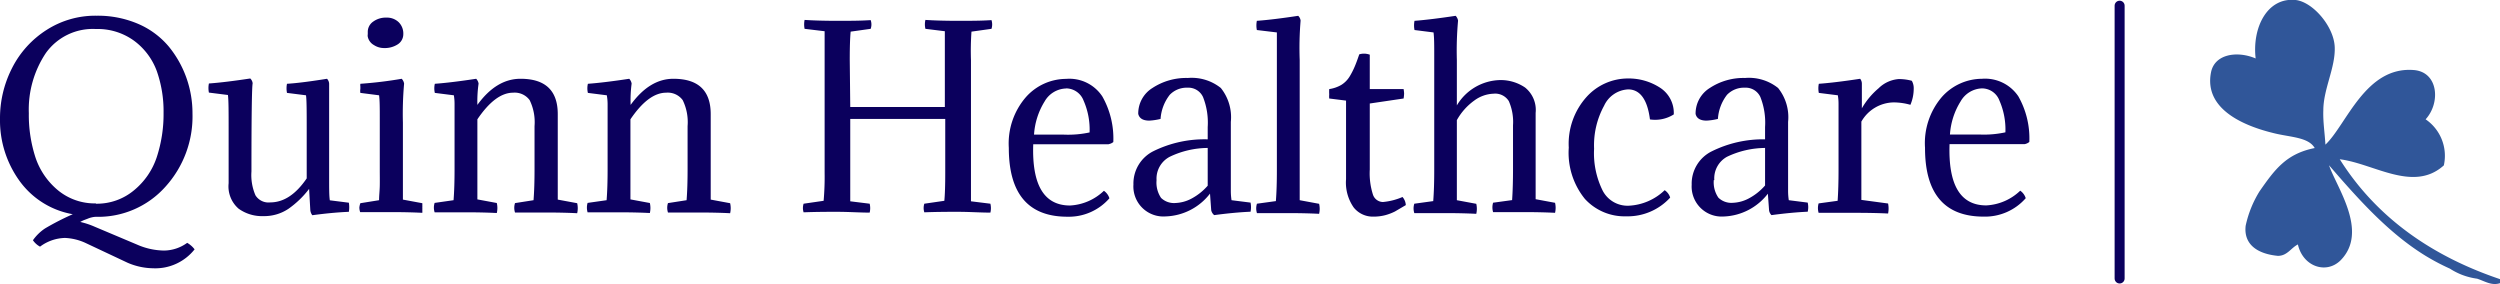 <svg id="b23d0061-4d20-4199-af60-f675b98c0471" data-name="Ebene 1" xmlns="http://www.w3.org/2000/svg" viewBox="0 0 249.75 28.38"><defs><style>.b74ec538-9d38-457a-86c6-72e456aca8c1{fill:#0b005d;}.e04545cf-949a-4628-bcb6-df66b030254c{fill:none;stroke:#0b005d;stroke-linecap:round;}.ac963b8e-b838-4d95-9047-fe44c14c9e42{fill:#305699;fill-rule:evenodd;}</style></defs><path class="b74ec538-9d38-457a-86c6-72e456aca8c1" d="M3.29,24h0A4.57,4.57,0,0,1,4.5,22.82,26.2,26.2,0,0,1,7.27,21.4h0A8.32,8.32,0,0,1,1.9,18,10.31,10.31,0,0,1,0,11.9H0A11,11,0,0,1,1.21,6.79,9.69,9.69,0,0,1,4.64,3a9,9,0,0,1,5-1.43h0a10.19,10.19,0,0,1,4.22.84,8.22,8.22,0,0,1,3,2.24,10.46,10.46,0,0,1,1.76,3.12,10.58,10.58,0,0,1,.61,3.59h0a10.45,10.45,0,0,1-2.71,7.3,9,9,0,0,1-6.91,3h0a1.88,1.88,0,0,0-.46.06,2.3,2.3,0,0,0-.37.12L8.36,22a3.32,3.32,0,0,0-.34.17H8a7.89,7.89,0,0,1,1.46.48h0l4.22,1.78a6.87,6.87,0,0,0,2.72.6h0a4,4,0,0,0,2.3-.77h0a2.45,2.45,0,0,1,.74.65h0a5,5,0,0,1-4.15,1.89h0a6.62,6.62,0,0,1-2.54-.55h0l-4.25-2a5.46,5.46,0,0,0-2-.48h0A4.31,4.31,0,0,0,4,24.64H4A2,2,0,0,1,3.29,24Zm6.29-3.65h0A5.78,5.78,0,0,0,13.4,19a7.2,7.2,0,0,0,2.26-3.3,13.79,13.79,0,0,0,.68-4.44h0a12.08,12.08,0,0,0-.68-4.17,6.59,6.59,0,0,0-2.24-3A6.17,6.17,0,0,0,9.58,2.9h0a5.76,5.76,0,0,0-5,2.4,10.15,10.15,0,0,0-1.7,6h0a13.73,13.73,0,0,0,.67,4.45A7.22,7.22,0,0,0,5.78,19,5.77,5.77,0,0,0,9.58,20.32Zm23.3-12h0v9.41c0,1.07,0,1.82.07,2.25h0l1.9.24a2.76,2.76,0,0,1,0,.91h0c-1.17.05-2.38.17-3.65.34h0A1,1,0,0,1,31,21h0l-.12-2.13a9.29,9.29,0,0,1-2.08,2,4.35,4.35,0,0,1-2.5.72h0a4,4,0,0,1-2.46-.74,2.94,2.94,0,0,1-1-2.54h0V13c0-1.83,0-3-.07-3.51h0l-1.9-.24a2.3,2.3,0,0,1,0-.91h0c1.11-.08,2.48-.25,4.13-.5h0a.78.78,0,0,1,.24.48h0q-.12.62-.12,8.81h0a5.09,5.09,0,0,0,.4,2.38,1.53,1.53,0,0,0,1.47.71h0c1.35,0,2.56-.8,3.65-2.4h0V13c0-1.81,0-3-.07-3.48h0l-1.9-.24a2.3,2.3,0,0,1,0-.91h0c1-.06,2.3-.23,4-.5h0A.78.78,0,0,1,32.88,8.35Zm7.37,3.89h0v7.7l1.94.36a2.07,2.07,0,0,1,0,.22,1.34,1.34,0,0,1,0,.21h0a2.18,2.18,0,0,1,0,.25,2.7,2.7,0,0,1,0,.28h0c-1-.05-2-.07-3.09-.07H37.76l-1.78,0h0a1.44,1.44,0,0,1-.08-.46h0A1.72,1.72,0,0,1,36,20.3h0L37.87,20c0-.45.06-.93.07-1.43s0-1.05,0-1.62h0V11.88c0-1.06,0-1.85-.07-2.36h0L36,9.28a1.21,1.21,0,0,1,0-.4h0V8.64a1,1,0,0,1,0-.27h0a41.11,41.11,0,0,0,4.13-.5h0a.91.91,0,0,1,.24.48h0A34.09,34.09,0,0,0,40.25,12.24ZM36.74,3.67h0a.69.69,0,0,1,0-.25V3.16h0a1.24,1.24,0,0,1,.54-1,2.14,2.14,0,0,1,1.33-.4h0a1.68,1.68,0,0,1,1.21.45,1.59,1.59,0,0,1,.47,1.21h0a1.2,1.2,0,0,1-.54,1,2.37,2.37,0,0,1-1.38.38h0a1.82,1.82,0,0,1-1-.29A1.25,1.25,0,0,1,36.74,3.67ZM53.4,17V12.6a5,5,0,0,0-.49-2.6,1.85,1.85,0,0,0-1.65-.74h0q-1.77,0-3.57,2.66h0v8l1.94.36a2.19,2.19,0,0,1,0,1h0c-1-.05-2-.07-3.09-.07h0c-.74,0-1.78,0-3.12,0h0a1.51,1.51,0,0,1,0-.94h0L45.31,20c.07-.88.1-1.9.1-3.05h0V10.41a4.94,4.94,0,0,0-.07-.89h0l-1.9-.24a2,2,0,0,1,0-.91h0c1.11-.08,2.48-.25,4.13-.5h0a.91.91,0,0,1,.24.48h0a12.79,12.79,0,0,0-.12,2.13h0Q49.58,7.87,52,7.87h0q3.72,0,3.72,3.53h0v8.54l1.94.36a2.19,2.19,0,0,1,0,1h0c-1-.05-2-.07-3.09-.07h0c-.74,0-1.78,0-3.12,0h0a1.51,1.51,0,0,1,0-.94h0L53.3,20c.07-.88.1-1.9.1-3.05Zm15.29,0V12.6A5,5,0,0,0,68.2,10a1.85,1.85,0,0,0-1.65-.74h0q-1.77,0-3.57,2.66h0v8l1.94.36a2.19,2.19,0,0,1,0,1h0c-1-.05-2-.07-3.1-.07h0c-.73,0-1.77,0-3.12,0h0a1.67,1.67,0,0,1,0-.94h0L60.6,20c.07-.88.1-1.9.1-3.05h0V10.41a4.91,4.91,0,0,0-.08-.89h0l-1.89-.24a2,2,0,0,1,0-.91h0c1.1-.08,2.48-.25,4.13-.5h0a.91.91,0,0,1,.24.48h0A12.79,12.79,0,0,0,63,10.48h0q1.89-2.61,4.27-2.61h0Q71,7.87,71,11.4h0v8.54l1.94.36a2.19,2.19,0,0,1,0,1h0c-1-.05-2-.07-3.09-.07h0c-.74,0-1.78,0-3.12,0h0a1.51,1.51,0,0,1,0-.94h0L68.59,20c.07-.88.1-1.9.1-3.05Zm16.25-6.31h9.45V3.12l-1.94-.24a1.9,1.9,0,0,1,0-.89h0c.88.06,2,.09,3.29.09h0c1.18,0,2.28,0,3.31-.07h0a1.44,1.44,0,0,1,0,.87h0l-2,.28A27.49,27.49,0,0,0,97,6h0V20.11l1.94.24a1.9,1.9,0,0,1,0,.89h0c-1,0-2.1-.08-3.28-.08h0c-.87,0-2,0-3.32.05h0a1.4,1.4,0,0,1,0-.86h0l2-.29c.06-.61.09-1.54.09-2.81h0V11.88H84.94v8.23l1.94.24a1.9,1.9,0,0,1,0,.89h0c-1,0-2.1-.08-3.29-.08h0c-.86,0-2,0-3.31.05h0a1.4,1.4,0,0,1,0-.86h0l2-.29a27.36,27.36,0,0,0,.1-2.81h0V3.12l-2-.24a2.2,2.2,0,0,1,0-.89h0c.88.06,2,.09,3.29.09h0c1.17,0,2.27,0,3.31-.07h0a1.3,1.3,0,0,1,0,.87h0l-2,.28c-.06.61-.09,1.55-.09,2.81h0Zm25.82,3.72h-7.54q-.21,6.12,3.68,6.12h0a5.28,5.28,0,0,0,3.38-1.47h0a1.42,1.42,0,0,1,.55.75h0a5.38,5.38,0,0,1-4.2,1.84h0q-5.85,0-5.85-6.88h0a7.07,7.07,0,0,1,1.72-5.08,5.4,5.4,0,0,1,4-1.81h0a3.94,3.94,0,0,1,3.62,1.75,8.5,8.5,0,0,1,1.1,4.56h0A1,1,0,0,1,110.76,14.4Zm-4.27-5.57h0a2.55,2.55,0,0,0-2.13,1.29,7.12,7.12,0,0,0-1.06,3.32h3a10.15,10.15,0,0,0,2.55-.22h0a7.21,7.21,0,0,0-.6-3.18A1.88,1.88,0,0,0,106.49,8.83ZM115.54,18h0a2.73,2.73,0,0,0,.45,1.77,1.86,1.86,0,0,0,1.44.51h0a3.69,3.69,0,0,0,1.6-.44,5.69,5.69,0,0,0,1.62-1.29h0V14.78a8.91,8.91,0,0,0-3.79.88A2.46,2.46,0,0,0,115.54,18Zm5.11-4h0V12.69a6.94,6.94,0,0,0-.47-3,1.61,1.61,0,0,0-1.55-.93h0a2.34,2.34,0,0,0-1.77.71,4.38,4.38,0,0,0-.92,2.41h0a6.06,6.06,0,0,1-1.12.17h0c-.63,0-1-.22-1.11-.67h0a3,3,0,0,1,1.42-2.59,6.14,6.14,0,0,1,3.53-1h0a4.66,4.66,0,0,1,3.3,1,4.66,4.66,0,0,1,1,3.39h0V19a6.17,6.17,0,0,0,.07,1h0l1.9.24a2.3,2.3,0,0,1,0,.91h0c-1.14.05-2.35.17-3.63.34h0A.85.85,0,0,1,121,21h0l-.12-1.66a5.83,5.83,0,0,1-4.44,2.28h0a3,3,0,0,1-3.21-3.19h0a3.61,3.61,0,0,1,2-3.33A11.53,11.53,0,0,1,120.65,13.92Zm9.19-8h0v14l1.94.36a2.19,2.19,0,0,1,0,1h0c-1-.05-2-.07-3.09-.07h0c-.74,0-1.78,0-3.12,0h0a1.51,1.51,0,0,1,0-.94h0l1.89-.26c.07-.88.1-1.9.1-3.05h0V3.24l-2-.24a2.35,2.35,0,0,1,0-.92h0c1.11-.08,2.48-.25,4.13-.5h0a.78.78,0,0,1,.24.48h0A33.21,33.21,0,0,0,129.84,6Zm7-.48h0V8.9h3.38a3.32,3.32,0,0,1,.05.43h0a3.36,3.36,0,0,1-.05.51h0l-3.38.5v6.6a7,7,0,0,0,.32,2.51,1.07,1.07,0,0,0,1,.73h0a6.36,6.36,0,0,0,1.95-.5h0a1.33,1.33,0,0,1,.33.81h0l-1.09.64a5.16,5.16,0,0,1-.94.36,4.54,4.54,0,0,1-1.18.15h0a2.44,2.44,0,0,1-2-.92,4.34,4.34,0,0,1-.76-2.82h0V10.05l-1.68-.21a2.25,2.25,0,0,1,0-.41h0a4.12,4.12,0,0,1,0-.53h0A3.38,3.38,0,0,0,134,8.48a2.56,2.56,0,0,0,.83-.84,7.72,7.72,0,0,0,.51-1c.12-.28.27-.68.45-1.21h0a1.56,1.56,0,0,1,.52-.07h0A1.61,1.61,0,0,1,136.85,5.47ZM143.28,17V5.59c0-1.06,0-1.84-.07-2.35h0L141.31,3a2.35,2.35,0,0,1,0-.92h0c1.07-.08,2.44-.25,4.11-.5h0a.91.91,0,0,1,.24.48h0A33.21,33.21,0,0,0,145.54,6h0v4.53A5.16,5.16,0,0,1,149.81,8h0a4.33,4.33,0,0,1,2.54.74,2.87,2.87,0,0,1,1.06,2.54h0v8.62l1.94.36a2.19,2.19,0,0,1,0,1h0c-1-.05-2-.07-3.07-.07h0c-.73,0-1.77,0-3.12,0h0a1.67,1.67,0,0,1,0-.94h0l1.9-.26c.06-.88.09-1.9.09-3.05h0V12.52a5.16,5.16,0,0,0-.42-2.42,1.6,1.6,0,0,0-1.52-.74h0a3.43,3.43,0,0,0-1.91.67A6,6,0,0,0,145.54,12h0v8l1.94.36a2.19,2.19,0,0,1,0,1h0c-1-.05-2-.07-3.07-.07h0c-.74,0-1.78,0-3.12,0h0a1.51,1.51,0,0,1,0-.94h0l1.89-.26c.07-.88.1-1.9.1-3.05Zm23.93-5.57h0a3.48,3.48,0,0,1-2.38.5h0c-.25-2-1-3-2.18-3h0a2.8,2.8,0,0,0-2.4,1.63,8.22,8.22,0,0,0-1,4.3h0a8.39,8.39,0,0,0,.87,4.21,2.8,2.8,0,0,0,2.59,1.48h0A5.55,5.55,0,0,0,166.3,19h0a1.36,1.36,0,0,1,.55.74h0a5.75,5.75,0,0,1-4.39,1.87h0a5.37,5.37,0,0,1-4.13-1.74,7.31,7.31,0,0,1-1.61-5.12h0a7,7,0,0,1,1.79-5.08,5.57,5.57,0,0,1,4.09-1.83h0a5.75,5.75,0,0,1,3.22.91A3,3,0,0,1,167.21,11.42Zm4,6.55h0a2.67,2.67,0,0,0,.46,1.77,1.86,1.86,0,0,0,1.44.51h0a3.69,3.69,0,0,0,1.6-.44,5.69,5.69,0,0,0,1.62-1.29h0V14.78a9,9,0,0,0-3.8.88A2.46,2.46,0,0,0,171.26,18Zm5.12-4h0V12.69a6.94,6.94,0,0,0-.47-3,1.61,1.61,0,0,0-1.55-.93h0a2.36,2.36,0,0,0-1.78.71,4.39,4.39,0,0,0-.91,2.41h0a6.14,6.14,0,0,1-1.13.17h0c-.62,0-1-.22-1.1-.67h0a3,3,0,0,1,1.42-2.59,6.11,6.11,0,0,1,3.52-1h0a4.66,4.66,0,0,1,3.3,1,4.65,4.65,0,0,1,1,3.39h0V19a6.17,6.17,0,0,0,.07,1h0l1.89.24a2,2,0,0,1,0,.91h0c-1.13.05-2.34.17-3.62.34h0a.85.85,0,0,1-.24-.48h0l-.12-1.66a5.83,5.83,0,0,1-4.44,2.28h0A3,3,0,0,1,169,18.45h0a3.6,3.6,0,0,1,2-3.33A11.53,11.53,0,0,1,176.38,13.92ZM186,8.35h0l0,2.47a7.5,7.5,0,0,1,1.67-2,3.21,3.21,0,0,1,2-.92h0a4.86,4.86,0,0,1,1.32.17h0a1.52,1.52,0,0,1,.19.81h0a4.12,4.12,0,0,1-.33,1.59h0a6.22,6.22,0,0,0-1.66-.24h0a3.78,3.78,0,0,0-3.24,1.92h0l0,4.2v3.62l2.67.36a2.55,2.55,0,0,1,0,1h0c-1-.05-2.17-.07-3.46-.07h0c-1,0-2.13,0-3.48,0h0a1.67,1.67,0,0,1,0-.94h0l1.9-.26c.06-.88.09-1.9.09-3.05h0V10.41a4.94,4.94,0,0,0-.07-.89h0l-1.9-.24a2.3,2.3,0,0,1,0-.91h0c1.11-.08,2.48-.25,4.13-.5h0A.78.78,0,0,1,186,8.35Zm16.3,6.05h-7.54q-.21,6.12,3.67,6.12h0a5.28,5.28,0,0,0,3.39-1.47h0a1.42,1.42,0,0,1,.55.75h0a5.41,5.41,0,0,1-4.2,1.84h0q-5.87,0-5.86-6.88h0A7.08,7.08,0,0,1,194,9.68a5.4,5.4,0,0,1,4-1.81h0a4,4,0,0,1,3.63,1.75,8.5,8.5,0,0,1,1.1,4.56h0A1,1,0,0,1,202.25,14.4ZM198,8.83h0a2.55,2.55,0,0,0-2.13,1.29,7.12,7.12,0,0,0-1.07,3.32h3a10.06,10.06,0,0,0,2.54-.22h0a7.21,7.21,0,0,0-.6-3.18A1.86,1.86,0,0,0,198,8.83Z" transform="translate(0 0)"/><line class="e04545cf-949a-4628-bcb6-df66b030254c" x1="211.75" y1="0.57" x2="211.75" y2="27.82"/><path class="ac963b8e-b838-4d95-9047-fe44c14c9e42" d="M244.14,16.52a4.41,4.41,0,0,0-1.82-4.6c1.5-1.64,1.28-4.7-1.15-4.92-4.86-.42-6.75,5.46-8.86,7.45-.07-1.21-.25-2.28-.21-3.42,0-2.14,1.21-4.24,1.14-6.31S231.06.2,229.34,0c-2.86-.29-4.36,2.78-4,5.84-1.82-.78-4.1-.46-4.46,1.39-.75,3.82,3.61,5.42,6.22,6.06,1.68.43,3.5.39,4.14,1.5-2.86.57-4,2.16-5.51,4.32a10.78,10.78,0,0,0-1.39,3.45c-.21,1.89,1.22,2.81,3.22,3,.94,0,1.29-.78,2-1.14.5,2.21,2.82,3,4.25,1.6,2.86-2.88-.39-7.3-1.14-9.51,2.78,3.21,5.86,6.73,9.65,9.05a22.09,22.09,0,0,0,2.43,1.28,6.55,6.55,0,0,0,2.71,1c.79.25,1.47.75,2.36.43v-.36c-7-2.35-12.47-6.27-16.08-12C237.17,16.34,241.1,19.26,244.14,16.52Z" transform="translate(0 0)"/></svg>